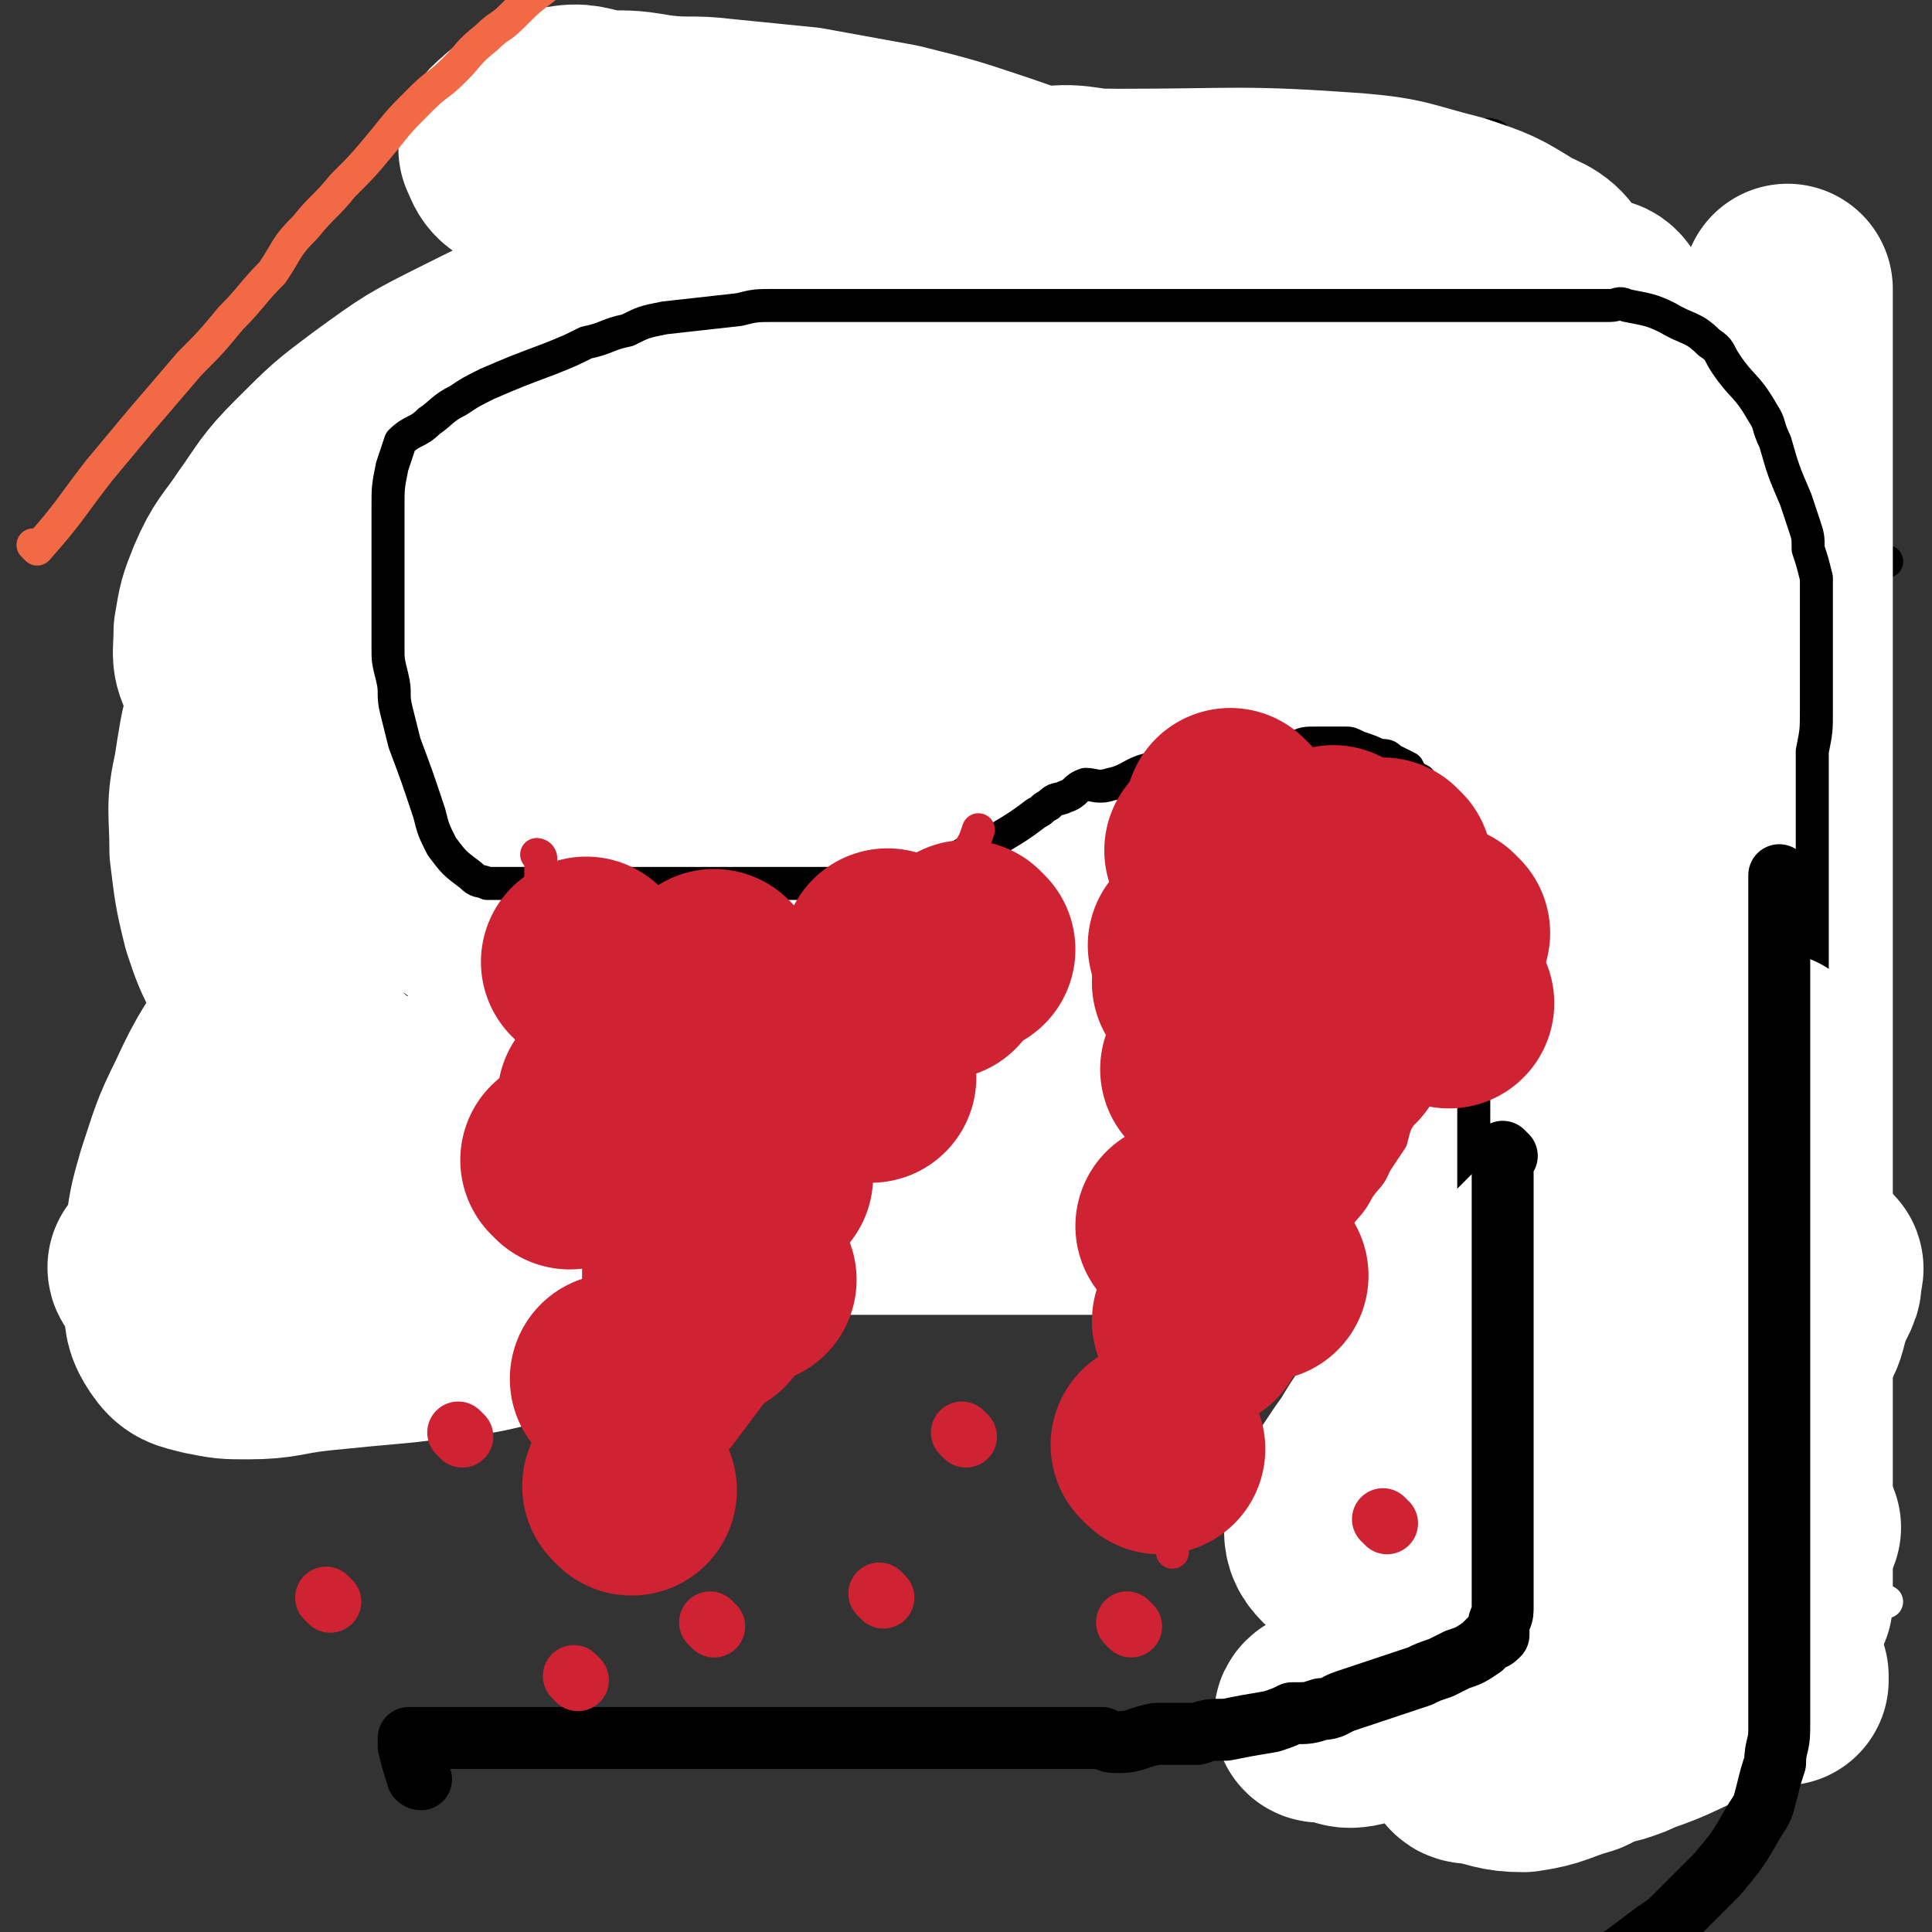 <svg viewBox='0 0 468 468' version='1.1' xmlns='http://www.w3.org/2000/svg' xmlns:xlink='http://www.w3.org/1999/xlink'><rect x="0" y="0" width="468" height="468" fill="#333333" stroke="none"/><g fill='none' stroke='#000000' stroke-width='8' stroke-linecap='round' stroke-linejoin='round'><path d='M44,153c0,0 0,-1 -1,-1 0,0 1,1 1,1 0,0 0,0 0,0 0,0 0,-1 -1,-1 0,0 1,1 1,1 0,0 0,0 0,0 0,0 0,-1 -1,-1 0,0 1,1 1,1 0,0 0,0 0,0 0,0 0,-1 -1,-1 0,0 1,1 1,1 0,0 0,0 0,0 0,0 0,-1 -1,-1 0,0 1,1 1,1 0,0 0,0 0,0 0,0 0,-1 -1,-1 0,0 1,1 1,1 0,0 0,0 0,0 0,0 0,-1 -1,-1 0,0 1,1 1,1 0,0 0,0 0,0 0,0 -1,0 -1,-1 10,-6 13,-7 22,-13 0,0 -3,1 -3,0 1,-1 2,-1 5,-3 3,-1 3,-1 6,-3 3,-2 2,-2 5,-4 2,-2 2,-1 3,-3 2,-2 2,-2 3,-4 2,-1 2,-1 3,-2 1,-2 1,-2 3,-4 1,-1 2,-1 3,-2 2,-2 1,-3 3,-5 2,-1 3,-1 4,-3 2,-1 2,-2 3,-4 2,-2 2,-1 4,-3 1,-2 1,-2 3,-4 1,-2 1,-2 3,-4 1,-1 1,-2 3,-3 2,-4 2,-4 5,-8 2,-2 2,-2 3,-3 2,-2 2,-2 3,-3 1,-2 1,-1 3,-3 1,-1 1,-1 2,-2 1,-1 1,-1 2,-2 2,-1 2,-1 3,-2 3,-2 2,-2 5,-4 1,-2 1,-2 3,-3 1,-1 1,-1 2,-2 1,-1 1,-1 3,-2 1,-1 1,-1 2,-2 2,-2 2,-1 3,-3 1,-1 1,-1 2,-2 4,-2 4,-2 7,-4 1,-1 1,-1 3,-2 1,-1 2,0 3,-1 2,-1 2,-1 3,-2 2,0 2,0 3,0 4,0 4,0 7,1 1,0 1,0 2,0 2,0 2,0 3,1 2,0 2,0 3,0 2,0 2,1 4,1 2,0 2,0 4,0 3,0 3,-1 5,0 3,1 3,2 6,4 2,2 1,2 3,5 2,2 1,2 3,3 2,2 2,1 3,2 2,1 2,1 4,1 1,1 1,1 3,1 2,0 2,0 4,0 4,1 4,0 7,1 2,0 3,0 4,2 2,1 2,2 3,4 1,2 1,2 2,5 1,4 1,4 1,9 1,3 1,3 1,5 1,4 1,4 1,8 1,1 1,1 1,3 1,1 0,2 0,3 1,2 1,2 2,3 0,1 0,1 1,2 0,2 0,2 1,3 0,1 0,1 0,2 1,3 1,3 2,5 0,0 0,0 -1,0 0,1 0,1 0,1 0,1 0,1 0,1 0,1 0,1 0,1 0,1 0,1 0,1 0,1 0,1 0,2 0,0 0,0 0,1 0,0 0,0 0,1 0,0 0,0 0,1 0,0 0,0 0,1 0,0 0,0 0,0 0,0 0,0 0,1 0,0 0,0 0,0 0,0 0,0 0,1 0,0 0,0 0,0 0,0 0,0 0,1 0,0 0,0 0,0 0,1 0,1 0,1 0,0 0,0 0,0 0,1 0,1 0,1 0,0 0,0 0,0 0,1 0,1 0,1 0,0 0,0 0,0 1,1 0,0 0,0 0,0 0,0 0,1 0,0 0,0 0,0 1,0 0,-1 0,-1 0,0 0,1 0,1 0,0 0,0 0,0 1,0 0,-1 0,-1 0,0 0,1 0,1 0,0 0,0 0,0 0,-1 0,-1 0,-1 0,-1 0,-1 0,-1 0,-2 0,-2 0,-3 0,-1 0,-1 0,-2 0,-1 0,-1 0,-2 0,-2 0,-2 0,-3 0,-2 0,-2 0,-4 0,-1 0,-1 0,-3 0,0 0,0 0,-1 0,-1 0,-1 0,-2 0,-1 0,-1 0,-2 0,-1 0,-1 0,-3 1,-1 1,-1 1,-2 1,-1 1,-1 2,-2 1,-1 1,-1 1,-2 1,-1 1,-1 1,-2 1,-1 1,-1 2,-2 2,-1 1,-1 3,-2 1,-1 1,-1 2,-1 1,-1 1,-1 2,-3 0,-1 0,-2 0,-4 1,-1 1,-1 2,-2 0,-1 0,-1 1,-2 1,-2 0,-2 1,-3 1,-2 1,-2 2,-3 1,-1 1,-1 2,-3 1,-1 1,-2 2,-3 1,-2 1,-2 2,-3 3,-3 3,-3 5,-6 1,-1 1,-1 2,-3 1,-1 1,-1 3,-3 2,-1 2,-1 3,-3 2,-1 2,-1 3,-3 2,-2 2,-2 3,-3 2,-1 2,-1 4,-2 3,-2 3,-2 6,-4 1,0 2,0 3,0 2,-1 2,-1 3,-1 2,-1 2,-1 3,-1 2,0 2,0 3,-1 1,0 1,0 3,0 1,0 1,0 2,0 3,0 3,0 6,0 1,0 1,0 2,0 2,0 2,0 3,0 2,0 2,0 4,0 1,0 1,0 3,0 1,0 1,0 3,0 2,0 2,0 3,0 4,0 4,0 7,0 2,0 2,-1 4,0 1,1 1,2 3,3 1,2 1,2 3,3 1,1 1,1 2,2 1,1 1,1 2,2 1,1 1,1 2,2 1,1 1,1 2,3 2,4 2,4 3,8 1,2 1,2 1,4 1,2 1,2 2,4 1,2 1,2 2,4 0,1 0,1 1,2 1,2 1,2 2,4 1,2 0,2 1,4 1,4 2,4 3,9 1,1 1,1 1,3 1,1 0,2 1,3 1,2 1,2 2,3 1,2 1,2 3,3 2,4 1,4 4,7 1,1 1,1 3,3 1,1 1,1 2,3 2,1 2,1 3,3 1,1 1,1 2,2 2,2 2,2 4,4 1,1 1,1 2,2 1,1 1,1 2,2 1,0 1,0 2,1 1,0 1,0 2,1 1,0 1,0 2,1 1,0 1,0 2,1 3,1 3,1 5,2 1,0 1,0 2,1 2,0 2,0 3,1 2,0 2,0 3,1 1,0 1,0 3,0 2,0 2,0 4,1 1,0 1,0 1,1 1,0 1,0 1,0 1,0 1,0 2,0 1,0 1,0 2,0 0,0 0,0 0,0 0,0 0,0 0,0 1,0 1,0 1,0 0,0 0,0 0,0 1,0 1,0 1,0 0,0 0,0 0,0 1,0 1,0 1,0 '/><path d='M44,161c0,0 0,-1 -1,-1 0,0 1,1 1,1 0,0 0,0 0,0 0,0 0,-1 -1,-1 0,0 1,1 1,1 0,0 0,0 0,0 0,0 0,-1 -1,-1 0,0 1,1 1,1 0,0 0,0 0,0 0,0 0,-1 -1,-1 0,0 1,1 1,1 0,0 0,0 0,0 0,0 0,-1 -1,-1 0,0 1,1 1,1 0,0 0,0 0,0 0,0 0,-1 -1,-1 0,0 1,1 1,1 0,0 0,0 0,0 0,3 0,3 0,7 0,3 0,3 0,6 0,2 0,2 0,4 0,10 1,10 1,21 0,5 0,5 0,10 0,5 1,5 1,11 0,5 0,5 0,10 0,4 1,4 1,8 0,3 0,4 0,7 0,3 1,3 1,6 1,3 1,3 1,7 1,2 1,2 1,4 1,3 1,3 2,5 1,3 1,3 3,5 1,2 1,2 2,4 2,2 1,2 3,4 1,2 1,2 3,4 3,4 3,4 7,7 2,2 2,1 4,3 2,1 2,1 3,2 2,2 2,2 4,3 2,2 3,1 5,3 2,1 2,1 4,2 5,1 5,1 9,3 3,0 3,0 6,1 2,0 2,0 5,1 3,0 3,0 6,1 4,0 4,1 7,1 5,0 5,0 11,1 3,0 3,1 7,1 4,0 3,-1 7,-1 4,-1 4,0 8,0 4,0 4,0 8,0 4,0 4,0 8,0 6,0 6,0 13,0 2,0 2,0 5,0 3,0 3,0 5,0 3,0 3,0 6,0 4,0 4,0 7,0 6,0 6,0 12,0 3,0 3,0 7,0 3,0 3,0 6,0 3,0 3,0 6,0 3,0 3,0 7,0 6,0 6,0 12,0 3,0 3,0 6,0 4,0 4,0 7,0 4,0 4,0 7,0 3,0 3,0 6,0 4,0 4,0 7,0 5,0 5,0 11,0 2,0 2,0 5,0 2,0 2,0 4,0 3,0 3,0 5,0 2,0 2,0 5,0 2,0 2,0 5,0 5,0 5,0 9,0 3,0 3,0 6,0 2,0 2,0 5,0 2,0 2,0 5,0 3,0 3,0 6,0 3,0 3,1 6,0 6,-2 7,-3 12,-6 4,-3 4,-4 7,-7 3,-3 3,-3 6,-6 2,-2 2,-1 5,-4 2,-2 2,-2 4,-4 5,-5 5,-5 9,-9 2,-2 2,-2 3,-4 2,-3 1,-3 3,-5 2,-3 2,-2 3,-5 2,-2 1,-2 2,-5 3,-5 3,-5 6,-9 1,-2 1,-2 2,-4 1,-2 1,-2 1,-5 1,-2 1,-2 1,-4 1,-2 1,-2 2,-4 0,-1 0,-1 1,-3 1,-3 1,-3 2,-7 0,-1 0,-1 0,-3 0,-1 0,-1 0,-2 1,-2 1,-2 2,-4 0,-1 0,-1 1,-3 1,-3 1,-3 2,-7 1,-2 0,-2 1,-4 1,-2 1,-2 1,-3 1,-2 1,-2 1,-4 1,-2 1,-2 1,-4 1,-2 1,-2 1,-4 1,-2 0,-2 0,-4 0,-2 1,-2 1,-3 1,-4 1,-4 1,-7 1,-2 0,-2 0,-4 0,-1 0,-1 0,-3 0,-1 0,-1 0,-3 0,-1 0,-1 0,-3 0,-4 0,-4 0,-7 0,-2 0,-2 0,-4 0,-2 0,-2 0,-4 0,-2 0,-2 0,-4 0,-1 0,-1 0,-3 0,-2 0,-2 0,-3 0,-1 0,-1 0,-2 0,-2 0,-2 0,-4 0,-2 0,-2 0,-3 0,0 0,0 0,-1 -1,-1 -1,-1 -2,-2 '/><path d='M54,189c0,0 0,-1 -1,-1 0,0 1,0 1,1 0,0 0,0 0,0 0,0 0,-1 -1,-1 0,0 1,0 1,1 0,0 0,0 0,0 0,0 -1,-1 -1,-1 9,0 11,1 21,1 2,0 2,0 5,0 8,0 8,0 16,0 6,0 6,0 12,0 6,0 6,0 12,0 5,0 5,0 10,0 5,0 5,0 10,0 5,0 5,0 11,0 5,0 5,0 11,0 9,0 9,0 19,0 4,0 4,0 8,0 4,0 4,0 8,0 7,0 7,0 15,0 4,0 4,0 9,0 4,0 4,0 8,0 4,0 4,0 8,0 3,0 3,0 7,0 6,0 6,0 13,0 3,0 3,0 6,0 3,0 3,0 6,0 3,0 3,0 5,0 3,0 3,0 5,0 6,0 6,0 11,0 3,0 3,0 5,0 3,0 3,0 5,0 2,0 2,0 5,0 4,0 4,0 7,0 3,0 3,0 5,0 2,0 2,0 4,0 2,0 2,0 4,0 3,0 3,0 5,0 4,0 4,0 9,0 2,0 2,0 5,0 2,0 2,0 5,0 2,0 2,0 5,0 2,0 2,0 5,0 2,0 2,0 4,0 5,0 5,0 10,0 2,0 2,0 4,0 2,0 2,0 4,0 2,0 2,0 4,0 2,0 2,0 4,0 2,0 2,0 5,0 4,0 4,0 8,0 1,0 1,0 3,0 1,0 1,0 3,0 1,0 2,0 3,0 1,-1 1,-1 2,-2 3,-2 3,-2 6,-3 1,-1 1,-1 2,-1 0,0 1,0 1,0 1,-1 1,-1 2,-2 1,-1 1,-1 1,-1 1,-1 1,-1 1,-1 1,-1 2,0 2,0 1,-1 1,-2 1,-4 1,0 1,0 1,-1 1,0 1,0 1,0 0,0 0,0 0,0 1,0 2,1 3,0 0,-2 -1,-3 -1,-6 '/><path d='M127,136c0,0 -1,-1 -1,-1 0,0 0,1 1,1 0,0 0,0 0,0 0,0 -1,-1 -1,-1 0,0 0,1 1,1 0,0 0,0 0,0 0,0 -1,-1 -1,-1 0,0 0,1 1,1 0,0 0,0 0,0 0,0 -1,-1 -1,-1 1,12 1,13 3,25 1,6 1,6 2,13 1,4 0,4 2,9 1,5 1,5 2,10 1,4 1,4 2,8 1,4 1,4 3,9 1,3 1,3 3,6 1,3 1,3 2,6 1,3 1,3 3,7 2,2 2,2 3,5 1,2 1,2 2,5 2,3 2,2 4,5 1,2 0,2 1,4 1,2 1,2 2,4 2,2 1,2 3,4 0,2 1,2 2,3 1,1 0,1 1,3 1,1 1,1 1,2 1,1 1,1 2,2 1,1 1,1 1,1 1,1 0,1 1,1 0,1 0,0 1,1 0,0 -1,0 0,1 0,0 0,0 1,0 0,0 0,0 0,0 0,0 0,0 0,0 0,0 1,0 1,0 0,-1 -1,-1 0,-2 0,-1 1,-1 2,-2 1,-1 1,-1 2,-2 2,-2 1,-2 2,-5 1,-2 1,-2 2,-4 2,-3 3,-3 4,-6 1,-2 1,-2 2,-5 1,-3 2,-3 3,-6 1,-2 1,-2 2,-5 1,-3 0,-3 2,-6 1,-3 1,-3 2,-6 1,-3 1,-3 1,-5 1,-3 1,-3 1,-6 1,-2 1,-2 1,-5 1,-1 1,-1 2,-2 1,-2 1,-2 2,-4 0,-2 0,-2 1,-5 0,-2 0,-2 1,-4 0,-2 0,-2 1,-4 0,-2 0,-2 1,-4 0,-2 0,-2 1,-4 0,-2 0,-2 1,-5 0,-2 0,-2 1,-4 0,-2 1,-2 1,-4 0,-1 -1,-1 0,-3 0,-2 0,-2 1,-4 0,-1 1,-1 1,-3 0,-1 -1,-1 0,-3 0,-1 1,-1 1,-3 0,-1 0,-1 0,-3 0,-1 0,-1 1,-2 0,-1 0,-1 0,-2 0,-1 0,-1 0,-1 0,-1 0,-1 0,-2 0,-1 0,-1 0,-1 0,-1 0,-1 0,-2 0,-1 0,-1 0,-1 0,-1 0,-1 0,-1 0,-1 0,-1 0,-1 0,-1 0,-1 0,-1 0,-1 0,-1 0,-2 0,0 0,0 0,-1 0,0 0,0 0,-1 0,0 0,0 0,-1 '/><path d='M322,134c0,0 -1,-1 -1,-1 0,0 0,1 0,1 0,0 0,0 0,0 1,0 0,-1 0,-1 0,0 0,1 0,1 0,0 0,0 0,0 1,0 0,-1 0,-1 0,0 0,0 0,1 1,16 0,19 0,32 0,2 0,-4 0,-3 0,9 0,12 0,24 0,3 0,3 0,7 0,6 0,6 0,13 0,5 0,5 0,9 0,4 0,4 0,8 0,3 0,3 0,6 0,3 0,3 0,5 0,3 0,3 0,6 0,2 0,2 0,5 0,3 0,3 0,5 0,2 0,2 0,4 0,2 0,2 0,5 0,1 0,1 0,2 0,1 0,1 0,2 0,2 0,2 0,4 0,0 0,0 0,0 0,1 0,1 0,1 0,1 0,1 0,1 1,1 1,1 2,1 0,0 0,0 1,0 1,0 1,0 2,-1 1,-1 1,-1 3,-2 4,-4 4,-4 8,-9 2,-3 1,-3 2,-7 1,-3 1,-3 1,-7 1,-4 1,-4 1,-8 1,-5 2,-5 2,-9 1,-4 0,-4 1,-8 2,-9 3,-9 5,-17 1,-4 0,-4 1,-8 0,-5 0,-5 1,-9 1,-5 1,-5 2,-9 1,-4 2,-4 3,-7 0,-2 0,-2 1,-4 0,-2 0,-2 1,-4 0,0 1,0 1,-1 0,0 0,0 0,-1 0,0 0,0 0,0 0,0 0,0 0,0 5,-11 4,-12 9,-23 1,-3 1,-3 3,-6 1,-1 1,-1 2,-2 0,0 0,0 0,0 '/></g>
<g fill='none' stroke='#FFFFFF' stroke-width='51' stroke-linecap='round' stroke-linejoin='round'><path d='M394,271c0,0 -1,-1 -1,-1 0,0 1,1 0,1 -9,0 -10,0 -20,0 -14,0 -14,0 -27,0 -20,0 -20,0 -39,0 -26,0 -26,-1 -52,0 -29,0 -29,1 -58,3 -23,1 -23,0 -46,3 -19,2 -20,0 -38,6 -16,5 -14,11 -29,17 -8,3 -9,-2 -18,0 -8,1 -8,2 -15,4 -5,1 -5,1 -9,2 -3,1 -4,1 -5,1 0,1 2,1 4,1 5,-2 5,-4 10,-5 11,-2 12,0 23,-2 18,-5 17,-8 36,-12 18,-4 19,-1 38,-3 20,-2 20,-3 41,-4 20,-1 20,0 40,-1 18,0 18,-1 36,-2 16,0 16,1 31,1 6,0 6,-2 12,-2 16,0 16,0 31,1 3,0 3,0 6,0 4,0 4,0 8,0 1,0 1,0 3,0 1,0 1,0 2,0 1,0 1,0 2,0 0,0 0,0 1,0 0,0 0,0 0,0 0,0 0,0 0,0 -24,0 -24,0 -48,0 -21,0 -21,0 -41,0 -22,0 -23,-2 -45,0 -18,1 -17,4 -35,7 -13,2 -13,1 -26,2 -9,1 -9,1 -18,2 -5,1 -5,0 -11,1 -3,0 -3,1 -6,1 -3,0 -4,-1 -5,0 -1,0 1,1 2,1 10,0 10,0 20,0 14,0 14,0 28,0 19,0 19,0 39,0 18,0 18,0 35,0 14,0 14,0 28,0 14,0 14,0 29,0 8,0 8,0 16,0 5,0 5,0 10,0 10,0 10,0 21,0 5,0 5,0 10,0 4,0 4,0 8,0 2,0 2,0 4,0 2,0 2,0 3,0 1,0 1,0 1,0 1,0 1,0 1,0 1,0 1,0 1,0 0,0 0,0 0,0 -11,0 -11,0 -22,0 -15,0 -15,0 -31,0 -18,0 -18,0 -37,0 -20,0 -20,0 -41,0 -24,0 -25,-5 -48,0 -23,4 -21,10 -44,17 -15,6 -15,6 -32,9 -14,4 -14,3 -29,5 -11,1 -11,1 -21,2 -9,1 -9,2 -17,2 -5,0 -5,0 -10,-1 -4,-1 -5,-1 -7,-4 -2,-3 -2,-4 -2,-8 -1,-7 -1,-7 0,-14 1,-8 1,-8 3,-15 3,-9 3,-10 7,-18 5,-11 6,-11 12,-21 10,-14 9,-15 19,-28 13,-16 15,-15 29,-30 16,-17 15,-18 32,-34 11,-11 12,-10 24,-20 13,-9 13,-10 26,-17 10,-4 10,-4 20,-6 21,-5 21,-8 42,-8 13,1 13,4 26,9 9,4 9,3 18,8 7,4 7,4 14,10 5,4 5,4 9,10 4,4 5,4 6,10 1,7 1,9 -3,15 -6,11 -7,11 -17,20 -12,12 -12,12 -26,21 -17,11 -17,10 -35,19 -17,8 -17,9 -34,15 -17,7 -17,6 -34,11 -12,4 -12,4 -24,7 -12,2 -12,1 -24,3 -10,1 -10,2 -20,3 -9,1 -10,3 -18,2 -8,-2 -8,-4 -14,-9 -7,-4 -8,-3 -12,-9 -5,-6 -4,-7 -7,-14 -3,-6 -3,-6 -5,-12 -2,-8 -2,-9 -3,-17 0,-10 -1,-10 1,-19 2,-13 2,-14 9,-25 11,-17 12,-16 26,-31 16,-15 17,-15 35,-28 17,-12 17,-12 35,-23 14,-8 14,-8 29,-15 12,-5 12,-4 25,-8 13,-3 13,-4 26,-6 12,-2 13,-3 25,-3 13,1 13,4 27,5 9,0 10,-3 19,-1 10,2 9,5 19,8 5,2 6,0 12,1 4,0 4,1 9,2 3,0 3,0 7,0 2,0 2,-1 4,0 1,0 1,2 2,3 0,0 -1,0 -2,0 -11,1 -11,0 -23,1 -13,0 -13,0 -25,0 -15,0 -15,0 -29,0 -17,0 -17,0 -34,0 -18,0 -18,0 -35,0 -19,0 -19,-2 -37,0 -17,2 -17,3 -34,8 -15,5 -15,5 -29,12 -12,6 -12,6 -23,14 -8,6 -8,6 -16,14 -6,6 -6,7 -11,14 -4,6 -5,6 -8,13 -2,5 -2,5 -3,11 0,6 -1,6 2,11 3,7 4,8 10,12 10,7 10,8 22,11 13,3 14,2 27,2 24,0 24,-1 48,-1 18,0 18,2 37,1 31,-3 31,-3 61,-10 13,-3 13,-3 25,-9 24,-13 23,-13 46,-29 9,-6 9,-6 16,-14 7,-7 7,-8 13,-15 5,-6 5,-6 9,-13 3,-4 3,-4 5,-10 2,-7 2,-7 3,-15 1,-3 2,-4 0,-6 -2,-4 -3,-5 -8,-7 -8,-5 -8,-5 -17,-8 -12,-3 -12,-4 -24,-5 -28,-2 -28,-1 -57,-1 -13,0 -13,-1 -27,2 -25,4 -25,4 -49,11 -12,4 -11,4 -22,10 -10,6 -10,6 -19,12 -17,13 -17,13 -33,27 -7,6 -8,5 -14,12 -6,7 -6,7 -10,15 -7,14 -8,14 -12,29 -2,9 -1,10 1,19 2,8 2,9 7,15 14,16 14,18 31,28 12,7 14,4 27,6 16,2 16,3 31,3 36,0 36,1 71,-3 15,-1 15,-3 30,-8 12,-4 13,-3 24,-9 18,-8 18,-7 34,-18 7,-4 7,-5 12,-12 10,-15 10,-15 17,-31 4,-9 3,-9 4,-18 2,-8 2,-8 2,-17 1,-7 1,-7 0,-14 -2,-12 0,-13 -6,-23 -3,-6 -4,-6 -11,-10 -9,-5 -10,-5 -20,-6 -17,-3 -17,-4 -33,-2 -45,6 -45,6 -89,17 -19,5 -19,6 -38,14 -26,12 -26,12 -51,25 -8,5 -8,5 -16,10 -5,4 -5,4 -10,8 -4,3 -4,3 -6,7 -2,3 -4,4 -3,6 2,5 3,6 8,8 9,4 10,3 20,3 21,-1 21,-2 42,-5 35,-5 36,-5 71,-12 12,-2 12,-2 24,-7 9,-3 9,-4 17,-8 7,-4 8,-4 14,-9 4,-3 4,-4 8,-8 3,-4 3,-4 5,-9 2,-4 2,-4 2,-8 -1,-6 -1,-6 -3,-11 -2,-5 -2,-5 -6,-10 -3,-5 -3,-6 -8,-10 -6,-6 -6,-6 -13,-10 -16,-8 -16,-7 -33,-13 -12,-4 -12,-4 -24,-7 -11,-2 -11,-2 -22,-4 -10,-1 -10,-1 -20,-2 -8,-1 -8,0 -16,-1 -6,-1 -6,-1 -12,-1 -6,-1 -6,-2 -11,-1 -4,0 -4,2 -7,3 -2,1 -2,1 -4,2 -2,2 -3,2 -3,4 1,2 1,4 5,5 4,2 5,1 11,2 11,1 11,1 22,2 13,0 13,0 27,0 9,1 9,1 18,1 6,0 6,0 13,0 5,0 5,1 10,1 5,1 5,0 9,0 5,0 5,0 9,0 7,0 7,0 14,0 2,0 2,0 4,0 2,0 5,0 3,0 -4,0 -8,-2 -15,0 -14,5 -14,6 -26,14 -26,17 -27,16 -51,35 -9,7 -9,8 -16,17 -11,15 -14,14 -20,31 -5,12 -6,15 -3,27 1,8 5,7 11,12 10,6 10,5 21,10 10,4 9,6 20,7 23,1 24,0 47,-2 19,-1 19,-2 38,-3 16,-2 16,0 32,-3 13,-2 13,-3 25,-7 9,-4 10,-3 18,-9 8,-5 8,-5 15,-12 7,-7 7,-8 13,-16 5,-8 5,-8 8,-17 5,-14 6,-14 9,-28 1,-6 0,-6 -1,-12 -1,-8 0,-9 -3,-16 -1,-2 -2,-2 -5,-1 -6,1 -7,1 -13,5 -10,6 -11,6 -19,14 -22,22 -22,22 -40,46 -10,11 -10,11 -16,24 -12,23 -12,23 -22,47 -4,10 -4,10 -6,20 -3,16 -3,17 -4,33 -1,6 -1,6 0,12 1,4 0,5 3,8 3,3 4,4 8,3 24,-6 25,-7 49,-17 7,-2 7,-3 12,-7 20,-17 21,-17 39,-36 7,-7 6,-8 11,-16 4,-8 4,-8 8,-16 6,-15 6,-15 10,-31 2,-7 1,-7 2,-14 0,-7 1,-7 0,-14 -1,-10 -1,-10 -3,-21 -1,-3 -1,-6 -4,-6 -14,0 -17,0 -30,7 -12,5 -12,7 -20,17 -18,22 -17,23 -32,47 -6,11 -6,11 -9,23 -5,20 -5,20 -7,40 -1,7 -1,8 1,15 1,6 0,8 5,13 10,8 12,12 24,13 10,1 11,-3 20,-8 10,-6 11,-6 19,-15 15,-16 15,-17 27,-36 6,-8 5,-8 9,-17 6,-17 5,-17 10,-35 2,-8 2,-8 3,-16 2,-14 1,-14 2,-27 1,-5 1,-5 1,-9 0,-3 0,-3 0,-6 0,-1 1,-1 1,-3 0,-1 -1,-3 -1,-2 -4,5 -5,7 -8,14 -4,9 -4,9 -6,19 -3,10 -2,10 -3,20 -2,13 -3,13 -5,26 -1,10 0,10 0,21 -1,8 -1,8 -1,16 0,5 0,5 0,9 0,5 0,5 0,10 0,1 0,1 0,3 0,0 0,0 0,1 0,0 0,0 0,1 0,0 0,0 0,0 6,-7 9,-6 12,-14 3,-7 0,-8 1,-16 1,-11 2,-11 3,-22 1,-10 0,-10 0,-20 1,-9 1,-9 2,-18 0,-9 0,-9 1,-18 0,-6 -1,-6 -1,-11 0,-5 1,-5 2,-10 0,-3 -1,-3 -1,-6 0,-2 0,-2 0,-4 0,-1 0,-1 0,-2 0,0 0,1 0,1 0,5 0,5 0,10 0,10 0,10 0,20 0,13 0,13 0,25 0,13 0,13 0,26 0,7 0,7 0,13 0,9 0,9 0,17 0,7 0,7 0,14 0,3 0,3 0,6 0,6 0,6 0,12 0,2 0,2 0,4 0,2 0,2 0,4 0,1 0,1 0,1 0,2 0,2 0,3 0,0 0,0 0,0 0,0 0,0 0,0 0,1 0,2 0,1 0,-15 0,-16 0,-31 0,-10 0,-10 0,-19 0,-8 0,-8 0,-16 0,-8 0,-8 0,-15 0,-7 0,-7 0,-14 0,-6 0,-6 0,-13 0,-5 -1,-5 0,-11 2,-12 3,-12 4,-23 1,-4 1,-4 1,-9 1,-2 1,-2 1,-5 0,-2 0,-2 0,-4 1,-2 1,-5 1,-5 0,0 0,2 0,4 0,5 0,5 0,9 0,7 0,7 0,14 0,17 0,17 0,34 0,11 0,11 0,23 0,8 0,8 0,16 0,7 0,7 0,14 0,7 0,7 0,14 0,2 0,2 0,4 0,1 0,1 0,2 0,0 0,0 0,1 0,0 0,0 0,1 0,0 0,0 0,1 0,1 0,3 0,2 0,-3 0,-5 0,-10 0,-5 0,-5 0,-11 0,-7 0,-7 0,-14 0,-8 0,-8 0,-16 0,-9 0,-9 0,-18 0,-10 0,-10 0,-19 0,-9 -1,-9 0,-18 1,-11 3,-11 5,-22 1,-7 0,-7 1,-13 0,-6 1,-5 1,-11 0,-3 0,-3 0,-7 0,-3 1,-3 1,-5 0,-1 0,-1 0,-3 0,-1 0,-2 0,-2 0,0 0,1 0,2 0,5 0,5 0,9 0,10 0,10 0,20 0,14 0,14 0,27 0,16 0,16 0,32 0,14 0,14 0,29 0,14 0,14 0,29 0,5 0,5 0,9 0,21 0,21 0,42 0,7 0,7 0,14 0,11 0,11 0,22 0,10 0,10 0,20 0,10 0,10 0,19 0,6 0,6 0,12 0,5 0,5 0,9 0,4 0,4 0,8 0,2 0,2 0,5 0,2 0,2 0,4 0,2 0,2 0,4 0,1 0,2 0,2 0,0 0,-1 0,-2 0,-5 0,-5 0,-10 0,-12 0,-12 0,-23 0,-11 0,-11 0,-22 0,-33 0,-33 0,-66 0,-10 0,-10 0,-20 0,-23 0,-23 0,-46 0,-8 0,-8 0,-17 0,-12 0,-12 0,-23 0,-3 0,-3 0,-6 0,-1 0,-1 0,-1 0,0 0,0 0,0 '/></g>
<g fill='none' stroke='#000000' stroke-width='8' stroke-linecap='round' stroke-linejoin='round'><path d='M358,418c0,0 -1,-1 -1,-1 0,0 0,0 0,0 0,0 0,0 0,0 1,1 0,0 0,0 0,0 0,0 0,0 0,0 0,0 0,0 1,1 0,0 0,0 0,0 0,0 0,0 0,0 0,0 0,0 1,1 0,0 0,0 0,0 0,0 0,0 0,0 0,0 0,0 0,-11 0,-11 0,-23 0,-2 0,-2 0,-3 0,-4 0,-4 0,-8 0,-9 0,-9 0,-18 0,-4 0,-4 0,-7 0,-7 0,-7 0,-13 0,-4 0,-4 0,-8 0,-5 0,-5 0,-10 0,-3 0,-3 0,-6 0,-4 0,-4 0,-8 0,-4 0,-4 0,-7 0,-4 0,-4 0,-8 0,-4 0,-4 0,-8 0,-3 0,-3 0,-6 0,-4 0,-4 0,-7 0,-4 0,-4 0,-7 0,-3 0,-3 0,-6 0,-3 0,-3 0,-5 0,-4 0,-4 0,-7 0,-2 0,-2 0,-5 0,-3 0,-3 0,-6 0,-3 0,-3 0,-6 0,-2 0,-2 0,-5 0,-2 0,-2 0,-5 0,-3 0,-3 0,-5 0,-5 1,-5 0,-9 0,-2 0,-2 -1,-5 -1,-2 -1,-2 -2,-4 -1,-2 -1,-2 -3,-3 -1,-2 -2,-2 -3,-3 -2,-3 -2,-4 -4,-7 -2,-1 -2,-1 -3,-3 -2,-1 -2,-1 -4,-2 -1,-1 -1,-1 -3,-1 -2,-1 -2,-1 -5,-2 -2,-1 -2,-1 -3,-1 -3,0 -4,0 -7,0 -3,0 -3,0 -5,1 -3,1 -3,1 -6,1 -8,2 -8,2 -15,3 -3,0 -3,0 -7,0 -3,0 -3,0 -6,1 -6,1 -6,3 -11,4 -3,1 -4,0 -6,0 -3,1 -2,2 -5,3 -2,1 -2,0 -4,2 -2,1 -1,1 -3,2 -4,3 -4,3 -9,6 -1,1 -1,1 -3,2 -2,1 -2,0 -4,1 -4,2 -4,3 -8,5 -3,1 -3,1 -6,1 -2,0 -2,0 -5,1 -5,0 -5,0 -9,1 -4,0 -4,0 -8,0 -3,0 -3,0 -5,0 -2,0 -2,0 -4,0 -2,0 -2,0 -3,0 -2,0 -2,0 -4,0 -2,0 -2,0 -5,0 -2,0 -2,0 -3,0 -1,0 -1,0 -2,0 -1,0 -1,0 -2,0 -2,0 -2,0 -5,0 -1,0 -1,0 -2,0 -1,0 -1,0 -2,0 -1,0 -1,0 -2,0 -2,0 -2,0 -4,0 -1,0 -1,0 -2,0 -1,0 -1,0 -2,0 -1,0 -1,0 -2,0 -1,0 -1,0 -3,0 -1,0 -1,0 -3,0 0,0 0,0 -1,0 -1,0 -1,0 -1,0 -1,0 -1,0 -1,0 -1,0 -1,0 -2,0 -1,0 -1,0 -2,0 -1,0 -1,0 -1,0 -1,0 -1,0 -3,0 -1,0 -1,0 -2,0 -3,0 -3,0 -6,0 -2,0 -2,0 -3,0 -2,0 -2,0 -4,0 -2,-1 -2,0 -4,-2 -4,-3 -4,-3 -7,-7 -2,-4 -2,-4 -3,-8 -3,-9 -3,-9 -6,-17 -1,-4 -1,-4 -2,-8 -1,-4 0,-4 -1,-8 -1,-4 -1,-4 -1,-7 0,-8 0,-8 0,-15 0,-4 0,-4 0,-7 0,-4 0,-4 0,-7 0,-2 0,-2 0,-5 0,-5 0,-5 1,-10 1,-3 1,-3 2,-6 3,-3 4,-2 7,-5 3,-2 3,-3 7,-5 3,-2 3,-2 7,-4 7,-3 7,-3 15,-6 5,-2 5,-2 9,-4 5,-1 5,-2 10,-3 4,-2 4,-2 9,-3 9,-1 9,-1 18,-2 4,-1 4,-1 9,-1 4,0 4,0 9,0 5,0 5,0 10,0 6,0 6,0 11,0 9,0 9,0 18,0 4,0 4,0 8,0 4,0 4,0 7,0 4,0 4,0 7,0 4,0 4,0 7,0 7,0 7,0 15,0 3,0 3,0 7,0 3,0 3,0 7,0 3,0 3,0 6,0 3,0 3,0 6,0 6,0 6,0 11,0 3,0 3,0 6,0 3,0 3,0 6,0 3,0 3,0 6,0 3,0 3,0 6,0 6,0 6,0 12,0 2,0 2,0 5,0 2,0 2,0 4,0 4,0 4,0 7,0 3,0 3,0 5,0 3,0 3,0 5,0 2,0 2,0 3,0 4,0 4,0 8,0 2,0 2,-1 4,0 5,1 6,1 10,3 5,3 6,2 10,6 3,2 2,2 4,5 4,6 5,5 9,12 2,3 1,3 3,7 2,7 2,7 5,14 1,3 1,3 2,6 1,3 1,3 1,6 1,3 1,3 2,7 0,7 0,7 0,14 0,4 0,4 0,9 0,4 0,4 0,9 0,5 0,5 -1,10 0,5 0,5 0,11 0,13 0,13 0,26 0,7 0,7 0,14 0,7 0,7 0,15 0,8 0,8 0,15 0,14 0,14 0,28 0,6 0,6 0,12 0,5 0,5 0,11 0,4 0,4 0,9 0,4 0,4 0,8 0,7 0,7 0,13 0,4 0,4 0,7 0,3 0,3 0,6 0,3 0,3 0,5 0,3 0,3 0,6 0,4 0,4 0,9 0,1 0,1 0,3 0,2 0,2 0,3 0,1 0,1 0,2 0,2 0,2 0,3 0,2 1,2 0,4 0,1 -1,1 -2,2 -1,1 -1,1 -2,2 -2,1 -2,0 -4,1 -2,1 -2,1 -4,2 -4,2 -4,2 -8,4 -2,1 -2,1 -4,2 -1,0 -1,0 -2,1 -1,0 -1,0 -2,1 -1,0 -1,-1 -1,0 -9,2 -9,2 -18,4 -2,1 -2,1 -5,1 -1,1 -1,1 -3,1 -1,1 -1,0 -2,0 0,1 0,1 -1,1 0,1 0,0 -1,0 0,0 0,0 0,0 1,1 0,0 0,0 0,0 0,0 0,0 '/></g>
<g fill='none' stroke='#CF2233' stroke-width='8' stroke-linecap='round' stroke-linejoin='round'><path d='M145,227c0,0 -1,-1 -1,-1 0,0 0,0 1,1 0,0 0,0 0,0 0,0 -1,-1 -1,-1 0,0 0,0 1,1 0,0 0,0 0,0 0,0 -1,-1 -1,-1 0,0 1,0 1,1 0,4 0,5 0,8 0,1 0,-1 0,-1 0,17 0,18 0,35 0,3 0,3 0,5 0,6 0,6 0,12 0,5 0,5 0,9 0,6 0,6 0,12 0,5 0,5 0,9 0,5 0,5 0,9 0,4 -1,4 0,8 0,4 0,4 1,7 0,3 -1,3 0,7 0,2 0,2 1,5 0,2 -1,2 0,4 0,2 1,2 1,3 0,2 -1,2 0,3 0,1 1,1 1,2 0,0 -1,1 0,1 0,1 0,0 1,1 1,0 1,1 1,1 1,0 1,0 1,0 1,-1 2,0 3,0 2,-1 2,-2 5,-3 2,-3 3,-3 5,-5 5,-5 4,-6 9,-11 3,-4 3,-4 6,-8 3,-4 3,-4 6,-8 2,-3 2,-3 3,-7 3,-6 3,-6 6,-13 1,-4 1,-4 3,-8 1,-3 1,-3 3,-7 1,-3 2,-3 3,-6 3,-6 2,-7 5,-13 1,-3 2,-3 3,-6 2,-3 1,-3 3,-7 1,-3 1,-3 2,-7 3,-7 2,-7 4,-14 1,-2 2,-2 3,-5 1,-3 1,-3 2,-5 1,-3 0,-3 1,-6 1,-2 1,-2 2,-4 1,-4 1,-4 2,-8 1,-1 1,-1 1,-3 1,-1 1,-1 1,-2 1,-1 0,-1 1,-2 0,-1 0,-1 0,-2 2,-3 2,-3 3,-6 '/><path d='M285,201c0,0 -1,-1 -1,-1 0,0 0,0 0,1 0,0 0,0 0,0 1,0 0,-1 0,-1 0,0 0,0 0,1 0,0 0,0 0,0 0,14 0,14 0,28 0,8 0,8 0,16 0,10 0,10 0,19 0,8 0,8 0,17 0,8 0,8 0,15 0,7 0,7 0,14 0,6 0,6 0,12 0,6 0,6 0,13 0,4 0,4 0,8 0,4 0,4 0,8 0,4 0,4 0,7 0,2 0,2 0,4 0,2 0,2 0,3 0,2 0,2 0,3 0,1 0,1 0,3 0,1 0,1 0,2 0,1 0,1 0,1 0,0 0,0 0,1 0,0 0,0 0,0 0,0 0,0 0,1 0,0 0,0 0,0 0,-1 0,-1 0,-2 1,-2 1,-2 2,-4 1,-3 2,-3 3,-7 1,-4 0,-4 1,-8 1,-5 1,-5 3,-9 2,-4 2,-4 5,-8 2,-4 2,-4 4,-7 2,-4 2,-4 4,-8 2,-3 2,-3 4,-7 3,-3 3,-3 6,-7 2,-3 3,-3 5,-7 2,-3 1,-3 3,-7 2,-3 3,-3 5,-7 2,-3 3,-3 4,-6 2,-3 2,-3 4,-6 1,-4 1,-4 3,-7 1,-2 1,-2 2,-5 2,-3 2,-3 3,-5 2,-3 1,-3 2,-6 1,-2 2,-2 2,-4 1,-1 1,-1 1,-3 1,-2 1,-2 1,-4 1,-1 1,-1 2,-2 0,-1 0,-2 1,-3 0,-1 0,-1 1,-2 0,-1 0,-1 1,-2 0,-1 0,-1 1,-2 0,-1 1,-1 1,-2 0,-1 -1,-2 -1,-2 0,-1 1,0 2,-1 0,0 0,-1 0,-1 0,-1 0,-1 0,-1 1,-1 1,-1 1,-1 0,-1 0,-1 0,-1 1,-1 1,-1 1,-1 1,0 1,0 1,0 0,0 0,0 0,0 '/><path d='M147,232c0,0 -1,-1 -1,-1 0,0 0,0 1,1 0,0 0,0 0,0 0,0 -1,-1 -1,-1 0,11 0,12 1,24 '/><path d='M131,208c0,0 -1,-1 -1,-1 0,0 0,0 1,1 0,0 0,0 0,0 0,0 -1,-1 -1,-1 0,0 1,0 1,1 0,3 0,3 0,6 0,4 0,4 0,8 0,13 0,13 0,26 0,7 0,7 0,13 '/></g>
<g fill='none' stroke='#FFFFFF' stroke-width='8' stroke-linecap='round' stroke-linejoin='round'><path d='M359,409c0,0 -1,-1 -1,-1 0,0 0,0 0,1 0,0 0,0 0,0 9,0 9,0 18,0 3,0 3,0 5,0 8,-2 8,-3 15,-5 4,-1 4,0 8,-1 3,0 3,0 5,-1 4,0 4,1 8,-1 3,-1 2,-3 6,-5 3,-1 3,1 6,0 3,0 4,1 6,-1 4,-2 3,-4 7,-5 2,-1 2,1 4,0 2,0 1,-2 3,-2 1,-1 1,1 2,1 2,0 2,-1 3,-1 1,-1 1,0 2,0 0,0 0,0 1,0 '/></g>
<g fill='none' stroke='#FFFFFF' stroke-width='51' stroke-linecap='round' stroke-linejoin='round'><path d='M435,370c-1,0 -1,-1 -1,-1 -1,0 0,0 0,1 0,0 0,0 0,0 0,0 0,-1 0,-1 -19,6 -19,7 -38,13 -9,3 -10,1 -19,5 -9,3 -8,5 -17,10 -7,5 -7,5 -14,9 -4,2 -5,1 -10,3 -3,2 -3,2 -6,3 -3,1 -3,1 -5,2 -2,1 -2,0 -4,1 -1,0 -2,1 -1,1 0,0 1,-1 2,-1 3,1 3,3 7,2 8,-3 8,-5 17,-9 8,-5 8,-5 17,-9 1,-1 2,0 3,-1 10,-8 9,-9 20,-17 3,-3 3,-3 7,-5 2,-2 2,-2 4,-4 8,-9 7,-9 15,-18 3,-4 4,-3 7,-7 5,-7 5,-7 10,-14 3,-4 3,-4 5,-8 2,-3 2,-3 3,-7 1,-3 1,-3 2,-5 1,-2 1,-2 1,-3 0,-2 1,-3 0,-3 -3,0 -5,1 -9,3 -9,4 -9,4 -19,9 -11,6 -11,6 -22,13 -9,6 -8,7 -17,13 -6,5 -6,5 -12,9 -4,3 -5,2 -9,4 -3,3 -2,5 -5,8 -2,2 -3,0 -6,1 -1,1 -1,1 -2,2 -1,1 -1,1 -1,1 -1,1 -1,0 -2,1 0,0 1,0 1,0 3,1 3,1 6,1 5,-2 5,-3 10,-6 7,-3 7,-2 13,-7 6,-4 6,-5 11,-10 6,-6 6,-6 11,-11 5,-6 5,-5 10,-12 5,-6 4,-6 8,-12 4,-7 4,-7 7,-14 3,-7 2,-7 5,-14 2,-6 3,-5 5,-11 2,-3 1,-3 2,-7 1,-3 1,-3 2,-5 1,-2 0,-3 1,-5 0,-1 1,-2 1,-2 -2,0 -3,1 -6,3 -6,4 -6,4 -12,9 -10,8 -9,8 -18,17 -9,8 -9,8 -18,17 -9,9 -9,9 -17,18 -6,7 -6,7 -12,15 -5,5 -5,5 -10,11 -3,4 -3,5 -6,9 -2,3 -2,3 -4,6 -2,3 -2,2 -3,5 -1,2 -1,2 -1,4 0,2 0,3 2,5 2,2 3,2 6,4 4,2 4,3 9,4 5,1 5,1 10,1 5,1 5,1 10,1 5,0 5,-1 10,0 1,0 1,1 3,1 1,0 1,0 2,0 10,-2 10,-2 21,-4 3,-1 3,-1 6,-1 2,-1 2,-1 4,-1 1,-1 1,0 2,0 1,-1 1,0 2,0 1,0 1,0 1,0 0,0 0,0 0,0 0,0 0,0 0,0 -8,3 -9,2 -17,6 -6,4 -5,6 -11,11 -5,5 -6,4 -11,8 -4,4 -3,5 -7,9 -3,3 -3,3 -6,7 -1,1 -1,1 -2,2 -1,1 -1,1 -1,2 0,1 1,1 2,1 6,1 6,2 12,2 7,-1 7,-2 14,-4 4,-2 4,-2 8,-3 3,-1 3,-1 5,-2 9,-3 9,-4 17,-7 3,-1 4,0 7,-1 2,-1 2,-1 5,-2 1,-1 1,-1 2,-2 2,0 2,0 3,0 1,-1 1,0 1,0 0,0 0,0 0,0 1,0 1,0 1,0 0,0 0,0 0,0 0,0 0,-1 0,-1 '/></g>
<g fill='none' stroke='#000000' stroke-width='15' stroke-linecap='round' stroke-linejoin='round'><path d='M365,280c0,0 -1,-1 -1,-1 0,0 0,0 0,1 0,0 0,0 0,0 1,0 0,-1 0,-1 0,0 0,0 0,1 0,0 0,0 0,0 1,0 0,-1 0,-1 0,0 0,0 0,1 0,0 0,0 0,0 0,4 0,4 0,8 0,0 0,-1 0,-1 0,5 0,6 0,11 0,1 0,-1 0,0 0,1 0,1 0,3 0,15 0,15 0,30 0,1 0,1 0,1 0,7 0,7 0,13 0,3 0,3 0,7 0,3 0,3 0,7 0,2 0,2 0,5 0,3 0,3 0,5 0,2 0,2 0,4 0,3 0,3 0,5 0,2 0,2 0,4 0,1 0,1 0,3 0,1 0,1 0,3 0,1 0,1 0,2 0,2 -1,2 -1,4 0,1 0,1 0,2 -1,1 -1,1 -2,1 -1,1 -1,1 -2,2 -3,2 -3,2 -6,3 -2,1 -2,1 -4,2 -3,1 -3,1 -5,2 -3,1 -3,1 -6,2 -6,2 -6,2 -12,4 -3,1 -3,2 -6,2 -3,1 -3,1 -7,1 -2,1 -2,1 -5,2 -6,1 -6,1 -11,2 -4,0 -4,0 -7,1 -2,0 -2,0 -5,0 -3,0 -3,0 -5,0 -5,1 -5,2 -9,2 -2,0 -2,0 -4,-1 -2,0 -2,0 -4,0 -2,0 -2,0 -4,0 -3,0 -3,0 -7,0 -1,0 -1,0 -3,0 -1,0 -1,0 -3,0 -1,0 -1,0 -3,0 -2,0 -2,0 -3,0 -3,0 -3,0 -7,0 -1,0 -1,0 -3,0 -2,0 -2,0 -4,0 -2,0 -2,0 -3,0 -5,0 -5,0 -10,0 -2,0 -2,0 -5,0 -3,0 -3,0 -6,0 -3,0 -3,0 -6,0 -3,0 -3,0 -6,0 -7,0 -7,0 -13,0 -4,0 -4,0 -8,0 -4,0 -4,0 -7,0 -4,0 -4,0 -8,0 -6,0 -6,0 -12,0 -2,0 -2,0 -5,0 -5,0 -5,0 -9,0 -4,0 -4,0 -8,0 -2,0 -2,0 -4,0 -1,0 -1,0 -2,0 -2,0 -2,0 -4,0 -3,0 -3,0 -6,0 -1,0 -1,0 -2,0 -1,0 -1,0 -2,0 0,0 -1,0 -1,0 0,1 0,1 0,2 1,4 1,4 2,7 0,1 1,1 1,1 '/><path d='M432,213c-1,0 -1,-1 -1,-1 0,0 0,0 0,1 0,0 0,0 0,0 0,0 0,-1 0,-1 0,0 0,0 0,1 0,0 0,0 0,0 0,0 0,-1 0,-1 0,0 0,0 0,1 0,3 0,3 0,7 0,10 0,10 0,21 0,6 0,6 0,12 0,7 0,7 0,14 0,6 0,6 0,12 0,5 0,5 0,10 0,5 0,5 0,10 0,5 0,5 0,10 0,9 0,9 0,19 0,4 0,4 0,8 0,4 0,4 0,8 0,4 0,4 0,8 0,8 0,8 0,15 0,3 0,3 0,6 0,2 0,2 0,4 0,2 0,2 0,5 0,1 0,1 0,3 0,3 0,3 0,6 0,2 0,2 0,4 0,1 0,1 0,3 0,2 0,2 0,4 0,5 0,5 0,11 0,3 0,3 0,6 0,4 -1,4 -1,8 -1,3 -1,3 -2,7 -1,4 -1,4 -3,7 -4,7 -4,7 -9,13 -3,3 -3,3 -6,6 -2,2 -2,2 -4,4 -2,2 -2,2 -5,4 -4,3 -4,3 -8,6 -2,1 -2,1 -4,3 -2,1 -2,2 -4,3 -1,2 -2,2 -4,3 -1,2 -1,2 -3,3 -2,2 -2,2 -4,4 -2,1 -1,1 -3,3 -2,1 -2,1 -3,2 -2,1 -2,2 -3,3 -2,1 -2,0 -4,1 -1,1 -1,1 -3,2 -1,1 -1,1 -3,2 -2,1 -2,1 -4,2 -1,1 -1,1 -2,1 -1,0 -1,0 -3,1 -2,0 -2,1 -3,1 -2,0 -2,-1 -3,-1 -2,1 -2,1 -3,1 -1,1 -1,1 -2,1 -1,0 -1,0 -2,0 0,0 0,0 -1,0 0,0 0,0 0,0 '/></g>
<g fill='none' stroke='#CF2233' stroke-width='15' stroke-linecap='round' stroke-linejoin='round'><path d='M112,348c0,0 -1,-1 -1,-1 '/><path d='M80,388c0,0 -1,-1 -1,-1 '/><path d='M140,407c0,0 -1,-1 -1,-1 '/><path d='M214,387c0,0 -1,-1 -1,-1 '/><path d='M274,394c0,0 -1,-1 -1,-1 '/><path d='M336,369c0,0 -1,-1 -1,-1 '/><path d='M234,348c0,0 -1,-1 -1,-1 '/><path d='M173,394c0,0 -1,-1 -1,-1 '/></g>
<g fill='none' stroke='#F26946' stroke-width='8' stroke-linecap='round' stroke-linejoin='round'><path d='M9,133c0,0 0,-1 -1,-1 0,0 1,1 1,1 0,0 0,0 0,0 0,0 0,-1 -1,-1 0,0 1,1 1,1 8,-9 8,-10 15,-19 5,-6 5,-6 10,-12 6,-7 6,-7 12,-14 5,-5 5,-5 10,-11 5,-5 5,-6 10,-11 4,-6 3,-6 8,-11 4,-5 5,-5 9,-10 5,-5 5,-5 10,-11 4,-5 4,-5 9,-10 4,-4 4,-3 8,-7 4,-4 3,-4 8,-8 3,-3 3,-2 6,-5 4,-4 4,-4 8,-7 4,-4 4,-4 7,-7 3,-3 3,-3 7,-5 3,-3 3,-3 7,-5 3,-3 2,-3 5,-6 3,-2 4,-2 7,-4 2,-2 2,-2 5,-4 2,-2 1,-2 3,-3 2,-2 2,-2 4,-3 2,-2 2,-1 3,-2 2,-2 2,-2 3,-4 5,-4 5,-4 10,-8 11,-10 11,-10 22,-19 '/></g>
<g fill='none' stroke='#CF2233' stroke-width='51' stroke-linecap='round' stroke-linejoin='round'><path d='M143,234c0,0 -1,-1 -1,-1 '/><path d='M147,267c0,0 -1,-1 -1,-1 '/><path d='M138,282c0,0 -1,-1 -1,-1 '/><path d='M150,335c0,0 -1,-1 -1,-1 '/><path d='M153,361c0,0 -1,-1 -1,-1 '/><path d='M182,310c0,0 -1,-1 -1,-1 '/><path d='M180,306c0,0 -1,-1 -1,-1 '/><path d='M228,236c0,0 -1,-1 -1,-1 '/><path d='M235,230c0,0 -1,-1 -1,-1 '/><path d='M176,269c0,0 -1,-1 -1,-1 '/><path d='M172,318c0,0 -1,-1 -1,-1 '/><path d='M211,261c0,0 -1,-1 -1,-1 '/><path d='M216,232c0,0 -1,-1 -1,-1 '/><path d='M174,237c0,0 -1,-1 -1,-1 '/><path d='M175,245c0,0 -1,-1 -1,-1 '/><path d='M186,285c0,0 -1,-1 -1,-1 '/><path d='M306,211c0,0 -1,-1 -1,-1 '/><path d='M294,207c0,0 -1,-1 -1,-1 '/><path d='M336,210c0,0 -1,-1 -1,-1 '/><path d='M350,226c0,0 -1,-1 -1,-1 '/><path d='M351,243c0,0 -1,-1 -1,-1 '/><path d='M314,272c0,0 -1,-1 -1,-1 '/><path d='M291,321c0,0 -1,-1 -1,-1 '/><path d='M281,351c0,0 -1,-1 -1,-1 '/><path d='M287,298c0,0 -1,-1 -1,-1 '/><path d='M293,260c0,0 -1,-1 -1,-1 '/><path d='M291,239c0,0 -1,-1 -1,-1 '/><path d='M290,230c0,0 -1,-1 -1,-1 '/><path d='M305,252c0,0 -1,-1 -1,-1 '/><path d='M325,254c0,0 -1,-1 -1,-1 '/><path d='M306,309c0,0 -1,-1 -1,-1 '/><path d='M334,239c0,0 -1,-1 -1,-1 '/><path d='M299,198c0,0 -1,-1 -1,-1 '/><path d='M324,207c0,0 -1,-1 -1,-1 '/></g>
</svg>